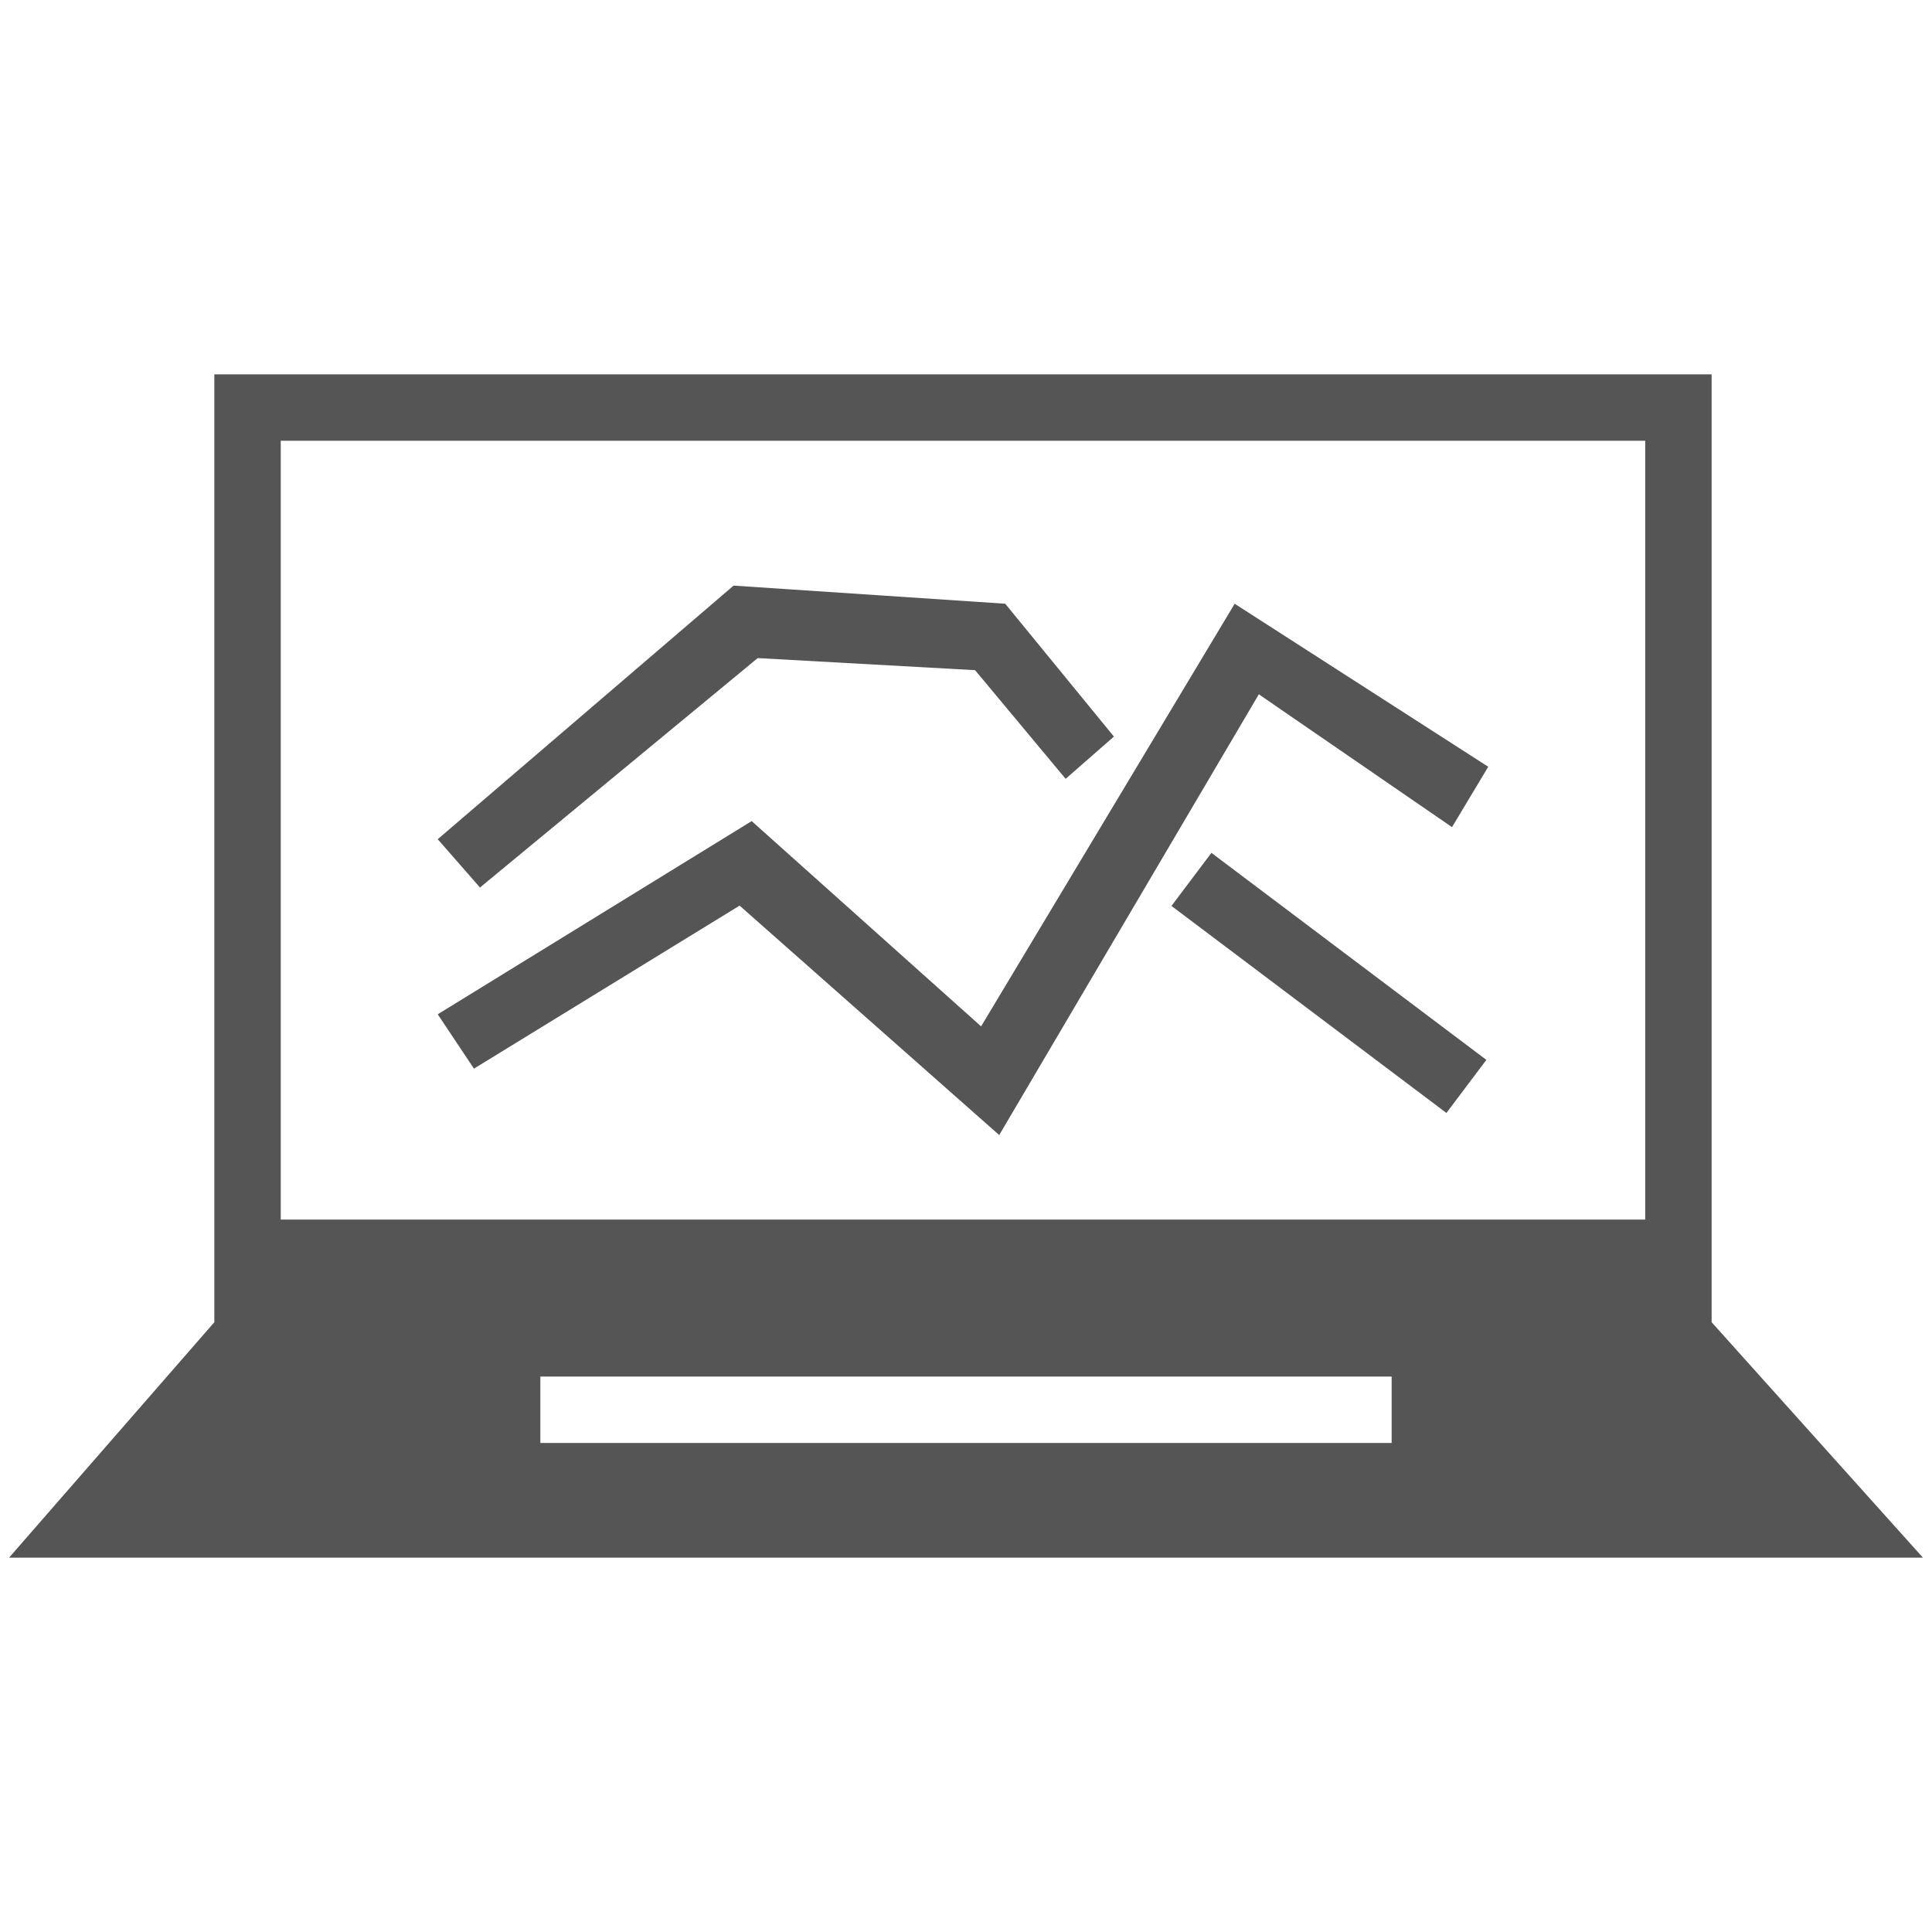 <svg xmlns="http://www.w3.org/2000/svg" width="32" height="32" fill="#555"><path d="M24.05 13.7l.6-1-4.2-2.7-4.2 7-3.8-3.4-5.2 3.2.6.9 4.4-2.7 4.3 3.8 4.3-7.3z"/><path d="M19.403 15.005l.662-.879 4.554 3.429-.662.879z"/><path d="M28.35 21.9V6.2H3.55v15.7l-3.4 3.9h31.7l-3.5-3.9zm-5.3 2H8.95v-1.1h14.1v1.1zm4.2-3.7H4.65V7.3h22.6v12.9zM7.95 14.7z"/><path d="M7.95 14.7l4.6-3.8 3.6.2 1.5 1.8.8-.7-1.8-2.2-4.5-.3-4.9 4.2z"/></svg>